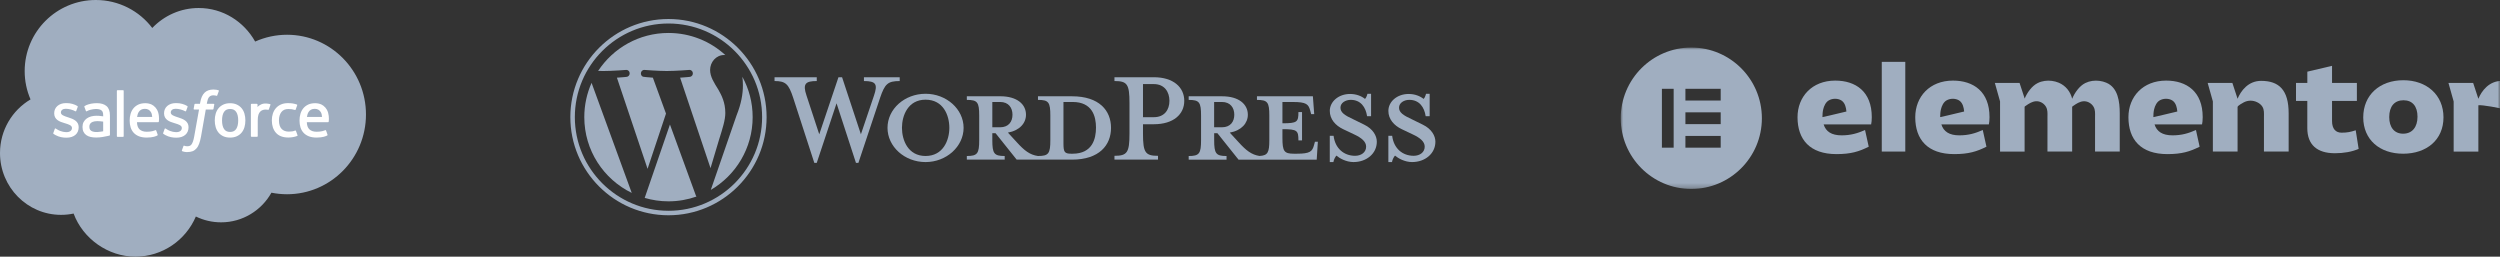 <svg xmlns="http://www.w3.org/2000/svg" width="526" height="54" viewBox="0 0 526 54" fill="none"><rect x="0" y="0" width="526" height="54" fill="#333333" stroke="none"/><g clip-path="url(#clip0_500_9055)"><path fill-rule="evenodd" clip-rule="evenodd" d="M32.04 5.881C34.525 3.291 37.982 1.686 41.802 1.686C46.895 1.686 51.309 4.521 53.685 8.744C55.796 7.8 58.08 7.312 60.391 7.312C69.559 7.312 77 14.823 77 24.091C77 33.358 69.559 40.869 60.391 40.869C59.271 40.869 58.179 40.756 57.109 40.543C55.029 44.256 51.054 46.779 46.527 46.779C44.685 46.781 42.866 46.365 41.208 45.554C39.1 50.514 34.191 54 28.475 54C22.76 54 17.441 50.23 15.488 44.931C14.62 45.115 13.734 45.206 12.846 45.206C5.744 45.206 0 39.367 0 32.197C0 27.378 2.586 23.184 6.423 20.916C5.608 19.037 5.189 17.011 5.192 14.965C5.192 6.689 11.898 0 20.16 0C24.998 0 29.327 2.31 32.043 5.895" fill="#A0AEC0"></path><path fill-rule="evenodd" clip-rule="evenodd" d="M11.217 27.988C11.168 28.116 11.234 28.141 11.251 28.164C11.395 28.269 11.542 28.345 11.689 28.43C12.476 28.847 13.217 28.969 13.992 28.969C15.571 28.969 16.553 28.127 16.553 26.772V26.747C16.553 25.494 15.444 25.038 14.408 24.712L14.272 24.669C13.489 24.414 12.812 24.193 12.812 23.677V23.652C12.812 23.21 13.209 22.884 13.82 22.884C14.499 22.884 15.308 23.11 15.826 23.397C15.826 23.397 15.979 23.496 16.035 23.349C16.066 23.269 16.329 22.561 16.358 22.481C16.389 22.399 16.335 22.337 16.281 22.303C15.687 21.94 14.867 21.693 14.018 21.693H13.859C12.414 21.693 11.403 22.569 11.403 23.822V23.85C11.403 25.171 12.518 25.602 13.559 25.899L13.726 25.95C14.485 26.183 15.141 26.387 15.141 26.92V26.945C15.141 27.435 14.714 27.801 14.029 27.801C13.763 27.801 12.914 27.795 11.995 27.214C11.884 27.149 11.819 27.104 11.734 27.05C11.689 27.022 11.576 26.974 11.528 27.121L11.217 27.988ZM34.333 27.988C34.285 28.116 34.35 28.141 34.367 28.164C34.511 28.269 34.658 28.345 34.806 28.43C35.592 28.847 36.333 28.969 37.109 28.969C38.688 28.969 39.669 28.127 39.669 26.772V26.747C39.669 25.494 38.563 25.038 37.525 24.712L37.389 24.669C36.605 24.414 35.929 24.193 35.929 23.677V23.652C35.929 23.21 36.325 22.884 36.936 22.884C37.615 22.884 38.422 23.11 38.942 23.397C38.942 23.397 39.095 23.496 39.151 23.349C39.183 23.269 39.446 22.561 39.471 22.481C39.502 22.399 39.449 22.337 39.395 22.303C38.801 21.94 37.98 21.693 37.131 21.693H36.973C35.527 21.693 34.517 22.569 34.517 23.822V23.85C34.517 25.171 35.632 25.602 36.673 25.899L36.84 25.95C37.601 26.183 38.255 26.387 38.255 26.92V26.945C38.255 27.435 37.827 27.801 37.143 27.801C36.877 27.801 36.025 27.795 35.108 27.214C34.998 27.149 34.933 27.104 34.848 27.05C34.82 27.033 34.687 26.979 34.641 27.121L34.33 27.988M50.118 25.335C50.118 26.101 49.977 26.704 49.697 27.132C49.419 27.555 48.998 27.761 48.412 27.761C47.827 27.761 47.408 27.557 47.133 27.135C46.856 26.71 46.717 26.103 46.717 25.338C46.717 24.573 46.859 23.972 47.133 23.55C47.408 23.13 47.824 22.929 48.412 22.929C49.001 22.929 49.419 23.133 49.697 23.55C49.977 23.972 50.118 24.573 50.118 25.338M51.437 23.918C51.307 23.479 51.106 23.093 50.837 22.77C50.568 22.447 50.229 22.186 49.824 22C49.422 21.81 48.947 21.716 48.409 21.716C47.872 21.716 47.399 21.812 46.995 22C46.593 22.186 46.251 22.447 45.982 22.77C45.713 23.093 45.512 23.479 45.382 23.918C45.252 24.355 45.187 24.831 45.187 25.338C45.187 25.846 45.252 26.322 45.382 26.758C45.512 27.197 45.713 27.583 45.982 27.906C46.251 28.229 46.593 28.487 46.995 28.671C47.399 28.855 47.875 28.949 48.409 28.949C48.944 28.949 49.419 28.855 49.821 28.671C50.223 28.487 50.565 28.229 50.834 27.906C51.103 27.583 51.304 27.197 51.434 26.758C51.561 26.322 51.627 25.846 51.627 25.338C51.627 24.831 51.561 24.355 51.434 23.918M62.271 27.546C62.228 27.418 62.101 27.467 62.101 27.467C61.909 27.54 61.705 27.608 61.487 27.642C61.266 27.676 61.023 27.693 60.766 27.693C60.129 27.693 59.62 27.503 59.257 27.127C58.892 26.75 58.689 26.143 58.692 25.321C58.692 24.573 58.876 24.012 59.198 23.581C59.518 23.156 60.01 22.935 60.661 22.935C61.204 22.935 61.62 22.997 62.056 23.136C62.056 23.136 62.16 23.181 62.209 23.045C62.325 22.725 62.409 22.495 62.534 22.144C62.568 22.042 62.483 22.002 62.452 21.988C62.282 21.92 61.877 21.812 61.572 21.764C61.286 21.722 60.955 21.699 60.582 21.699C60.027 21.699 59.535 21.793 59.113 21.982C58.692 22.169 58.335 22.43 58.052 22.753C57.769 23.076 57.554 23.462 57.41 23.901C57.266 24.338 57.195 24.817 57.195 25.324C57.195 26.418 57.489 27.305 58.072 27.954C58.655 28.606 59.532 28.935 60.675 28.935C61.351 28.935 62.044 28.799 62.542 28.6C62.542 28.6 62.639 28.555 62.596 28.444L62.271 27.549M64.577 24.601C64.639 24.176 64.755 23.822 64.939 23.547C65.213 23.128 65.629 22.898 66.215 22.898C66.801 22.898 67.188 23.128 67.466 23.547C67.65 23.822 67.729 24.19 67.76 24.601H64.563H64.577ZM69.019 23.666C68.906 23.244 68.629 22.816 68.447 22.62C68.159 22.311 67.879 22.093 67.599 21.974C67.194 21.801 66.758 21.713 66.32 21.713C65.762 21.713 65.256 21.807 64.846 22C64.435 22.192 64.09 22.456 63.819 22.785C63.547 23.113 63.343 23.502 63.213 23.947C63.083 24.386 63.018 24.868 63.018 25.372C63.018 25.877 63.086 26.367 63.219 26.801C63.354 27.237 63.572 27.62 63.867 27.937C64.161 28.257 64.537 28.507 64.99 28.683C65.44 28.855 65.986 28.946 66.611 28.946C67.901 28.943 68.58 28.654 68.858 28.498C68.909 28.47 68.954 28.422 68.894 28.286L68.603 27.467C68.558 27.345 68.436 27.387 68.436 27.387C68.116 27.506 67.664 27.722 66.603 27.719C65.909 27.719 65.397 27.512 65.075 27.192C64.746 26.863 64.582 26.384 64.557 25.704H69.028C69.028 25.704 69.146 25.704 69.158 25.59C69.163 25.542 69.31 24.672 69.025 23.666H69.019ZM28.841 24.601C28.903 24.176 29.022 23.822 29.203 23.547C29.478 23.128 29.894 22.898 30.479 22.898C31.065 22.898 31.453 23.128 31.73 23.547C31.914 23.822 31.993 24.19 32.024 24.601H28.827H28.841ZM33.283 23.666C33.17 23.244 32.893 22.816 32.712 22.62C32.423 22.311 32.143 22.093 31.863 21.974C31.458 21.801 31.023 21.713 30.584 21.713C30.027 21.713 29.52 21.807 29.11 22C28.7 22.192 28.355 22.456 28.083 22.785C27.811 23.113 27.608 23.502 27.477 23.947C27.347 24.386 27.282 24.868 27.282 25.372C27.282 25.877 27.35 26.367 27.486 26.801C27.622 27.237 27.84 27.62 28.131 27.937C28.425 28.257 28.802 28.507 29.254 28.683C29.704 28.855 30.247 28.946 30.875 28.946C32.166 28.943 32.845 28.654 33.122 28.498C33.17 28.47 33.218 28.422 33.159 28.286L32.867 27.467C32.822 27.345 32.698 27.387 32.698 27.387C32.378 27.506 31.925 27.722 30.864 27.719C30.174 27.719 29.659 27.512 29.336 27.192C29.008 26.863 28.844 26.384 28.819 25.704H33.289C33.289 25.704 33.408 25.704 33.419 25.59C33.425 25.542 33.572 24.672 33.286 23.666H33.283ZM19.193 27.52C19.017 27.382 18.992 27.348 18.935 27.254C18.848 27.118 18.802 26.922 18.802 26.673C18.802 26.282 18.933 25.998 19.201 25.809C19.198 25.809 19.586 25.474 20.497 25.485C20.902 25.494 21.306 25.528 21.708 25.587V27.62C21.708 27.62 21.142 27.741 20.503 27.781C19.595 27.835 19.193 27.52 19.196 27.52H19.193ZM20.97 24.375C20.789 24.36 20.554 24.355 20.274 24.355C19.892 24.355 19.521 24.403 19.176 24.496C18.828 24.59 18.514 24.737 18.245 24.93C17.976 25.123 17.753 25.375 17.597 25.667C17.439 25.962 17.359 26.307 17.359 26.699C17.359 27.09 17.427 27.438 17.563 27.719C17.696 27.997 17.897 28.238 18.146 28.419C18.395 28.6 18.7 28.733 19.054 28.813C19.405 28.892 19.801 28.935 20.237 28.935C20.695 28.935 21.151 28.895 21.592 28.821C21.968 28.756 22.342 28.683 22.715 28.603C22.865 28.569 23.029 28.524 23.029 28.524C23.14 28.495 23.131 28.376 23.131 28.376V24.295C23.131 23.399 22.891 22.733 22.418 22.323C21.949 21.912 21.261 21.705 20.37 21.705C20.036 21.705 19.495 21.75 19.173 21.815C19.173 21.815 18.2 22.005 17.798 22.32C17.798 22.32 17.71 22.374 17.758 22.498L18.075 23.349C18.115 23.459 18.222 23.422 18.222 23.422C18.222 23.422 18.256 23.408 18.296 23.385C19.153 22.918 20.24 22.932 20.24 22.932C20.721 22.932 21.094 23.031 21.343 23.221C21.587 23.408 21.711 23.692 21.711 24.287V24.477C21.329 24.42 20.975 24.389 20.975 24.389L20.97 24.377V24.375ZM56.903 22.07C56.929 22.008 56.903 21.937 56.841 21.912C56.841 21.912 56.841 21.912 56.838 21.912C56.762 21.883 56.383 21.801 56.091 21.784C55.531 21.75 55.22 21.844 54.94 21.968C54.663 22.093 54.357 22.294 54.187 22.527V21.982C54.187 21.909 54.133 21.846 54.057 21.846H52.914C52.84 21.846 52.786 21.906 52.786 21.982V28.643C52.786 28.716 52.846 28.779 52.922 28.779H54.094C54.167 28.779 54.23 28.719 54.23 28.643V25.299C54.23 24.851 54.278 24.406 54.377 24.125C54.473 23.847 54.606 23.626 54.767 23.468C54.923 23.314 55.112 23.201 55.319 23.136C55.514 23.079 55.715 23.051 55.919 23.051C56.151 23.051 56.408 23.11 56.408 23.11C56.493 23.119 56.541 23.068 56.572 22.989C56.649 22.785 56.867 22.172 56.909 22.05" fill="white"></path><path fill-rule="evenodd" clip-rule="evenodd" d="M45.961 18.989C45.817 18.947 45.67 18.91 45.52 18.884C45.319 18.85 45.115 18.836 44.914 18.836C44.108 18.836 43.471 19.066 43.024 19.516C42.58 19.964 42.28 20.647 42.127 21.543L42.074 21.846H41.061C41.061 21.846 40.936 21.84 40.911 21.976L40.744 22.906C40.733 22.994 40.769 23.05 40.888 23.05H41.876L40.874 28.645C40.795 29.096 40.707 29.467 40.605 29.748C40.506 30.025 40.413 30.232 40.294 30.383C40.181 30.527 40.071 30.635 39.887 30.697C39.734 30.748 39.556 30.774 39.36 30.774C39.253 30.774 39.108 30.757 39.004 30.734C38.896 30.714 38.843 30.689 38.763 30.655C38.763 30.655 38.647 30.609 38.602 30.725C38.565 30.819 38.302 31.544 38.271 31.635C38.24 31.723 38.282 31.794 38.339 31.814C38.469 31.862 38.568 31.89 38.746 31.933C38.995 31.992 39.205 31.995 39.4 31.995C39.81 31.995 40.184 31.938 40.495 31.825C40.806 31.712 41.081 31.516 41.318 31.247C41.579 30.961 41.743 30.657 41.898 30.246C42.054 29.838 42.184 29.334 42.292 28.744L43.296 23.045H44.767C44.767 23.045 44.892 23.05 44.917 22.914L45.084 21.985C45.096 21.897 45.059 21.84 44.94 21.84H43.514C43.52 21.809 43.585 21.305 43.749 20.831C43.819 20.63 43.95 20.466 44.063 20.355C44.167 20.247 44.295 20.168 44.436 20.123C44.592 20.075 44.753 20.052 44.914 20.055C45.05 20.055 45.181 20.072 45.282 20.091C45.421 20.12 45.475 20.137 45.511 20.148C45.656 20.194 45.676 20.148 45.704 20.08L46.046 19.142C46.08 19.04 45.995 18.997 45.964 18.986M26.025 28.656C26.025 28.73 25.971 28.793 25.898 28.793H24.715C24.642 28.793 24.588 28.733 24.588 28.656V19.114C24.588 19.04 24.642 18.978 24.715 18.978H25.898C25.971 18.978 26.025 19.037 26.025 19.114V28.656Z" fill="white"></path></g><path d="M225.555 20.255H218.39V21.017C220.631 21.017 220.992 21.495 220.992 24.34V29.463C220.992 32.304 220.631 32.823 218.39 32.823C216.667 32.584 215.508 31.664 213.907 29.901L212.067 27.899C214.547 27.457 215.869 25.897 215.869 24.137C215.869 21.937 213.988 20.255 210.466 20.255H203.422V21.017C205.663 21.017 206.024 21.495 206.024 24.34V29.463C206.024 32.304 205.663 32.823 203.422 32.823V33.585H211.386V32.823C209.145 32.823 208.784 32.304 208.784 29.463V28.024H209.465L213.907 33.585H225.555C231.278 33.585 233.759 30.545 233.759 26.901C233.759 23.258 231.278 20.258 225.555 20.258V20.255ZM208.784 26.777V21.455H210.425C212.225 21.455 213.027 22.695 213.027 24.137C213.027 25.58 212.225 26.78 210.425 26.78H208.784V26.777ZM225.673 32.341H225.393C223.954 32.341 223.752 31.98 223.752 30.14V21.455H225.673C229.835 21.455 230.597 24.495 230.597 26.857C230.597 29.22 229.835 32.341 225.673 32.341Z" fill="#A0AEC0"></path><path d="M181.133 28.259L183.893 20.092C184.695 17.73 184.334 17.052 181.773 17.052V16.25H189.296V17.052C186.775 17.052 186.175 17.652 185.174 20.574L180.61 34.261H180.091L176.01 21.734L171.847 34.261H171.328L166.886 20.574C165.925 17.652 165.285 17.052 162.963 17.052V16.25H171.847V17.052C169.485 17.052 168.844 17.612 169.687 20.092L172.37 28.259L176.411 16.25H177.172L181.136 28.259H181.133Z" fill="#A0AEC0"></path><path d="M194.737 34.1C190.335 34.1 186.732 30.858 186.732 26.894C186.732 22.93 190.335 19.729 194.737 19.729C199.139 19.729 202.742 22.971 202.742 26.894C202.742 30.817 199.139 34.1 194.737 34.1ZM194.737 20.972C191.057 20.972 189.772 24.292 189.772 26.894C189.772 29.496 191.053 32.819 194.737 32.819C198.421 32.819 199.742 29.536 199.742 26.894C199.742 24.252 198.461 20.972 194.737 20.972Z" fill="#A0AEC0"></path><path d="M243.646 32.782V33.584H234.482V32.782C237.165 32.782 237.644 32.101 237.644 28.1V21.697C237.644 17.692 237.165 17.052 234.482 17.052V16.25H242.767C246.889 16.25 249.17 18.37 249.17 21.215C249.17 24.059 246.889 26.139 242.767 26.139H240.485V28.1C240.485 32.104 240.967 32.785 243.646 32.785V32.782ZM242.767 17.692H240.485V24.656H242.767C245.008 24.656 246.05 23.095 246.05 21.215C246.05 19.334 245.008 17.692 242.767 17.692Z" fill="#A0AEC0"></path><path d="M276.665 29.82L276.466 30.542C276.105 31.863 275.664 32.342 272.823 32.342H272.263C270.184 32.342 269.823 31.86 269.823 29.018V27.178C272.944 27.178 273.187 27.458 273.187 29.541H273.948V23.579H273.187C273.187 25.662 272.947 25.941 269.823 25.941V21.459H272.024C274.865 21.459 275.307 21.937 275.667 23.258L275.869 24.02H276.51L276.23 20.259H264.464V21.02C266.705 21.02 267.066 21.499 267.066 24.344V29.467C267.066 32.065 266.759 32.722 264.993 32.813C263.315 32.557 262.162 31.64 260.585 29.905L258.745 27.903C261.225 27.461 262.546 25.901 262.546 24.142C262.546 21.941 260.666 20.259 257.144 20.259H250.1V21.02C252.341 21.02 252.702 21.499 252.702 24.344V29.467C252.702 32.308 252.341 32.827 250.1 32.827V33.589H258.064V32.827C255.822 32.827 255.462 32.308 255.462 29.467V28.027H256.143L260.585 33.589H277.036L277.275 29.827H276.675L276.665 29.82ZM255.452 26.777V21.455H257.093C258.893 21.455 259.695 22.696 259.695 24.138C259.695 25.581 258.893 26.78 257.093 26.78H255.452V26.777Z" fill="#A0AEC0"></path><path d="M284.79 34.1C283.189 34.1 281.787 33.261 281.187 32.738C280.988 32.94 280.628 33.54 280.547 34.1H279.785V28.576H280.587C280.907 31.218 282.748 32.779 285.11 32.779C286.391 32.779 287.433 32.057 287.433 30.858C287.433 29.816 286.512 29.017 284.871 28.256L282.589 27.174C280.988 26.412 279.789 25.091 279.789 23.331C279.789 21.41 281.588 19.769 284.072 19.769C285.393 19.769 286.512 20.248 287.193 20.81C287.392 20.652 287.594 20.21 287.712 19.729H288.474V24.45H287.635C287.355 22.57 286.314 21.009 284.194 21.009C283.071 21.009 282.033 21.65 282.033 22.651C282.033 23.652 282.872 24.252 284.797 25.131L286.998 26.213C288.919 27.133 289.681 28.616 289.681 29.816C289.681 32.337 287.48 34.096 284.797 34.096L284.79 34.1Z" fill="#A0AEC0"></path><path d="M297.116 34.1C295.515 34.1 294.113 33.261 293.513 32.738C293.315 32.94 292.954 33.54 292.873 34.1H292.111V28.576H292.913C293.234 31.218 295.074 32.779 297.437 32.779C298.717 32.779 299.759 32.057 299.759 30.858C299.759 29.816 298.839 29.017 297.197 28.256L294.915 27.174C293.315 26.412 292.115 25.091 292.115 23.331C292.115 21.41 293.914 19.769 296.398 19.769C297.72 19.769 298.839 20.248 299.519 20.81C299.718 20.652 299.92 20.21 300.038 19.729H300.8V24.45H299.961C299.681 22.57 298.64 21.009 296.52 21.009C295.397 21.009 294.359 21.65 294.359 22.651C294.359 23.652 295.199 24.252 297.123 25.131L299.324 26.213C301.245 27.133 302.007 28.616 302.007 29.816C302.007 32.337 299.806 34.096 297.123 34.096L297.116 34.1Z" fill="#A0AEC0"></path><path d="M122.936 24.646C122.936 31.656 127.01 37.716 132.919 40.588L124.469 17.436C123.485 19.641 122.936 22.078 122.936 24.646Z" fill="#A0AEC0"></path><path d="M152.605 23.753C152.605 21.565 151.82 20.049 151.146 18.869C150.249 17.41 149.407 16.176 149.407 14.717C149.407 13.089 150.64 11.572 152.379 11.572C152.457 11.572 152.531 11.582 152.608 11.586C149.457 8.697 145.258 6.935 140.647 6.935C134.459 6.935 129.016 10.11 125.848 14.919C126.262 14.932 126.657 14.939 126.987 14.939C128.841 14.939 131.709 14.713 131.709 14.713C132.663 14.656 132.777 16.058 131.823 16.173C131.823 16.173 130.863 16.284 129.798 16.341L136.249 35.525L140.125 23.901L137.364 16.341C136.41 16.284 135.507 16.173 135.507 16.173C134.553 16.116 134.665 14.656 135.618 14.713C135.618 14.713 138.544 14.939 140.283 14.939C142.137 14.939 145.005 14.713 145.005 14.713C145.959 14.656 146.073 16.058 145.119 16.173C145.119 16.173 144.159 16.284 143.094 16.341L149.494 35.38L151.26 29.476C152.025 27.025 152.608 25.266 152.608 23.749L152.605 23.753Z" fill="#A0AEC0"></path><path d="M140.958 26.197L135.643 41.64C137.23 42.105 138.908 42.362 140.648 42.362C142.71 42.362 144.689 42.004 146.529 41.357C146.482 41.283 146.438 41.202 146.404 41.114L140.958 26.197Z" fill="#A0AEC0"></path><path d="M156.19 16.15C156.268 16.713 156.308 17.319 156.308 17.97C156.308 19.766 155.971 21.788 154.96 24.313L149.551 39.955C154.815 36.884 158.358 31.178 158.358 24.643C158.358 21.563 157.572 18.668 156.187 16.146L156.19 16.15Z" fill="#A0AEC0"></path><path d="M140.647 3.999C129.262 3.999 120 13.261 120 24.646C120 36.031 129.262 45.293 140.647 45.293C152.032 45.293 161.294 36.031 161.294 24.646C161.294 13.261 152.029 3.999 140.647 3.999ZM140.647 44.346C129.784 44.346 120.947 35.509 120.947 24.642C120.947 13.777 129.784 4.946 140.647 4.946C151.51 4.946 160.347 13.783 160.347 24.646C160.347 35.509 151.51 44.349 140.647 44.349V44.346Z" fill="#A0AEC0"></path><mask id="mask0_500_9055" style="mask-type:luminance" maskUnits="userSpaceOnUse" x="341" y="10" width="185" height="30"><path d="M526 10H341V39.732H526V10Z" fill="white"></path></mask><g mask="url(#mask0_500_9055)"><path d="M458.088 23.465C458.088 23.465 456.491 23.846 455.138 24.169L453.083 24.639H453.064C453.064 24.083 453.104 23.497 453.236 22.96C453.406 22.27 453.78 21.463 454.429 21.107C455.136 20.724 455.993 20.677 456.74 20.975C457.514 21.282 457.867 22.028 458.018 22.802C458.062 23.018 458.088 23.235 458.109 23.455L458.085 23.467L458.088 23.465ZM463.446 24.636C463.446 19.266 460.068 16.958 455.754 16.958C450.877 16.958 447.822 20.34 447.822 24.664C447.822 29.362 450.424 32.424 456.021 32.424C459.05 32.424 460.763 31.887 462.802 30.866L462.026 27.349C460.471 28.049 459.025 28.477 457.095 28.477C454.977 28.477 453.773 27.672 453.315 26.168H463.311C463.393 25.764 463.446 25.306 463.446 24.639V24.636Z" fill="#A0AEC0"></path><path d="M413.234 23.465C413.234 23.465 411.637 23.846 410.284 24.169L408.229 24.639H408.211C408.211 24.083 408.25 23.497 408.383 22.96C408.552 22.27 408.927 21.463 409.575 21.107C410.282 20.724 411.14 20.677 411.886 20.975C412.66 21.282 413.013 22.028 413.165 22.802C413.209 23.018 413.234 23.235 413.255 23.455L413.232 23.467L413.234 23.465ZM418.593 24.636C418.593 19.266 415.215 16.958 410.9 16.958C406.023 16.958 402.969 20.34 402.969 24.664C402.969 29.362 405.57 32.424 411.168 32.424C414.197 32.424 415.91 31.887 417.949 30.866L417.172 27.349C415.617 28.049 414.171 28.477 412.242 28.477C410.124 28.477 408.92 27.672 408.462 26.168H418.458C418.539 25.764 418.593 25.306 418.593 24.639V24.636Z" fill="#A0AEC0"></path><path d="M400.873 13.014H395.924V31.887H400.873V13.014Z" fill="#A0AEC0"></path><path d="M464.492 17.444H469.69L470.785 20.78C471.468 19.134 473.01 17.014 475.743 17.014C479.495 17.014 481.532 18.92 481.532 23.834V31.889H476.334C476.334 30.21 476.336 28.532 476.338 26.854C476.338 26.084 476.324 25.315 476.336 24.545C476.343 23.836 476.397 23.102 476.018 22.465C475.762 22.035 475.341 21.716 474.89 21.5C473.974 21.061 472.979 21.073 472.077 21.544C471.857 21.661 470.785 22.239 470.785 22.509V31.889H465.587V21.34L464.492 17.441V17.444Z" fill="#A0AEC0"></path><path d="M485.463 21.231H483.078V17.444H485.463V15.078L490.661 13.851V17.444H495.887V21.231H490.661V25.474C490.661 27.14 491.465 27.917 492.669 27.917C493.874 27.917 494.599 27.754 495.643 27.408L496.259 31.327C494.838 31.945 493.072 32.241 491.272 32.241C487.493 32.241 485.456 30.441 485.456 26.952V21.234H485.459L485.463 21.231Z" fill="#A0AEC0"></path><path d="M505.614 28.129C507.518 28.129 508.643 26.757 508.643 24.558C508.643 22.359 507.574 21.094 505.696 21.094C503.817 21.094 502.694 22.357 502.694 24.637C502.694 26.787 503.766 28.129 505.614 28.129ZM505.668 16.88C510.545 16.88 514.108 19.941 514.108 24.691C514.108 29.44 510.545 32.341 505.614 32.341C500.684 32.341 497.225 29.389 497.225 24.691C497.225 19.992 500.684 16.88 505.668 16.88Z" fill="#A0AEC0"></path><path d="M443.168 17.399C442.249 17.02 441.208 16.878 440.213 17.022C439.709 17.094 439.213 17.241 438.753 17.468C437.493 18.091 436.512 19.514 435.984 20.781C435.638 19.321 434.629 18.01 433.155 17.401C432.237 17.022 431.196 16.88 430.201 17.024C429.696 17.096 429.201 17.243 428.741 17.471C427.483 18.091 426.505 19.507 425.975 20.772V20.679L424.915 17.445H419.717L420.812 21.344V31.89H425.975V22.462C425.993 22.392 426.223 22.262 426.263 22.232C426.87 21.802 427.579 21.358 428.336 21.302C429.111 21.246 429.873 21.637 430.331 22.253C430.38 22.32 430.426 22.387 430.468 22.459C430.847 23.096 430.796 23.831 430.787 24.54C430.777 25.309 430.789 26.079 430.789 26.848C430.787 28.527 430.784 30.205 430.784 31.883H435.982V22.469C435.994 22.401 436.231 22.266 436.275 22.236C436.882 21.806 437.591 21.362 438.349 21.306C439.123 21.251 439.885 21.641 440.343 22.257C440.392 22.325 440.438 22.392 440.48 22.464C440.859 23.101 440.808 23.835 440.799 24.545C440.789 25.314 440.801 26.083 440.801 26.853C440.799 28.531 440.796 30.21 440.796 31.888H445.994V23.833C445.994 21.471 445.657 18.431 443.161 17.401L443.168 17.399Z" fill="#A0AEC0"></path><path d="M526.405 17.016C523.672 17.016 522.133 19.136 521.447 20.782L520.352 17.446H515.154L516.249 21.344V31.891H521.447V22.146C522.189 22.016 526.208 22.757 526.97 23.036V17.037C526.787 17.025 526.601 17.018 526.405 17.018V17.016Z" fill="#A0AEC0"></path><path d="M388.465 23.465C388.465 23.465 386.868 23.846 385.515 24.169L383.46 24.639H383.441C383.441 24.083 383.481 23.497 383.613 22.96C383.783 22.27 384.157 21.463 384.806 21.107C385.512 20.724 386.37 20.677 387.116 20.975C387.891 21.282 388.244 22.028 388.395 22.802C388.439 23.018 388.465 23.235 388.486 23.455L388.462 23.467L388.465 23.465ZM393.823 24.636C393.823 19.266 390.445 16.958 386.131 16.958C381.254 16.958 378.199 20.34 378.199 24.664C378.199 29.362 380.8 32.424 386.398 32.424C389.427 32.424 391.14 31.887 393.179 30.866L392.403 27.349C390.847 28.049 389.402 28.477 387.472 28.477C385.354 28.477 384.15 27.672 383.692 26.168H393.688C393.77 25.764 393.823 25.306 393.823 24.639V24.636Z" fill="#A0AEC0"></path><path d="M355.85 10C347.648 10 341 16.66 341 24.878C341 33.095 347.648 39.755 355.85 39.755C364.051 39.755 370.699 33.095 370.699 24.878C370.697 16.66 364.049 10 355.85 10ZM352.137 31.075H349.664V18.678H352.137V31.075ZM362.035 31.075H354.611V28.597H362.035V31.075ZM362.035 26.117H354.611V23.639H362.035V26.117ZM362.035 21.158H354.611V18.68H362.035V21.158Z" fill="#A0AEC0"></path></g><defs><clipPath id="clip0_500_9055"><rect width="77" height="54" fill="white"></rect></clipPath></defs></svg>